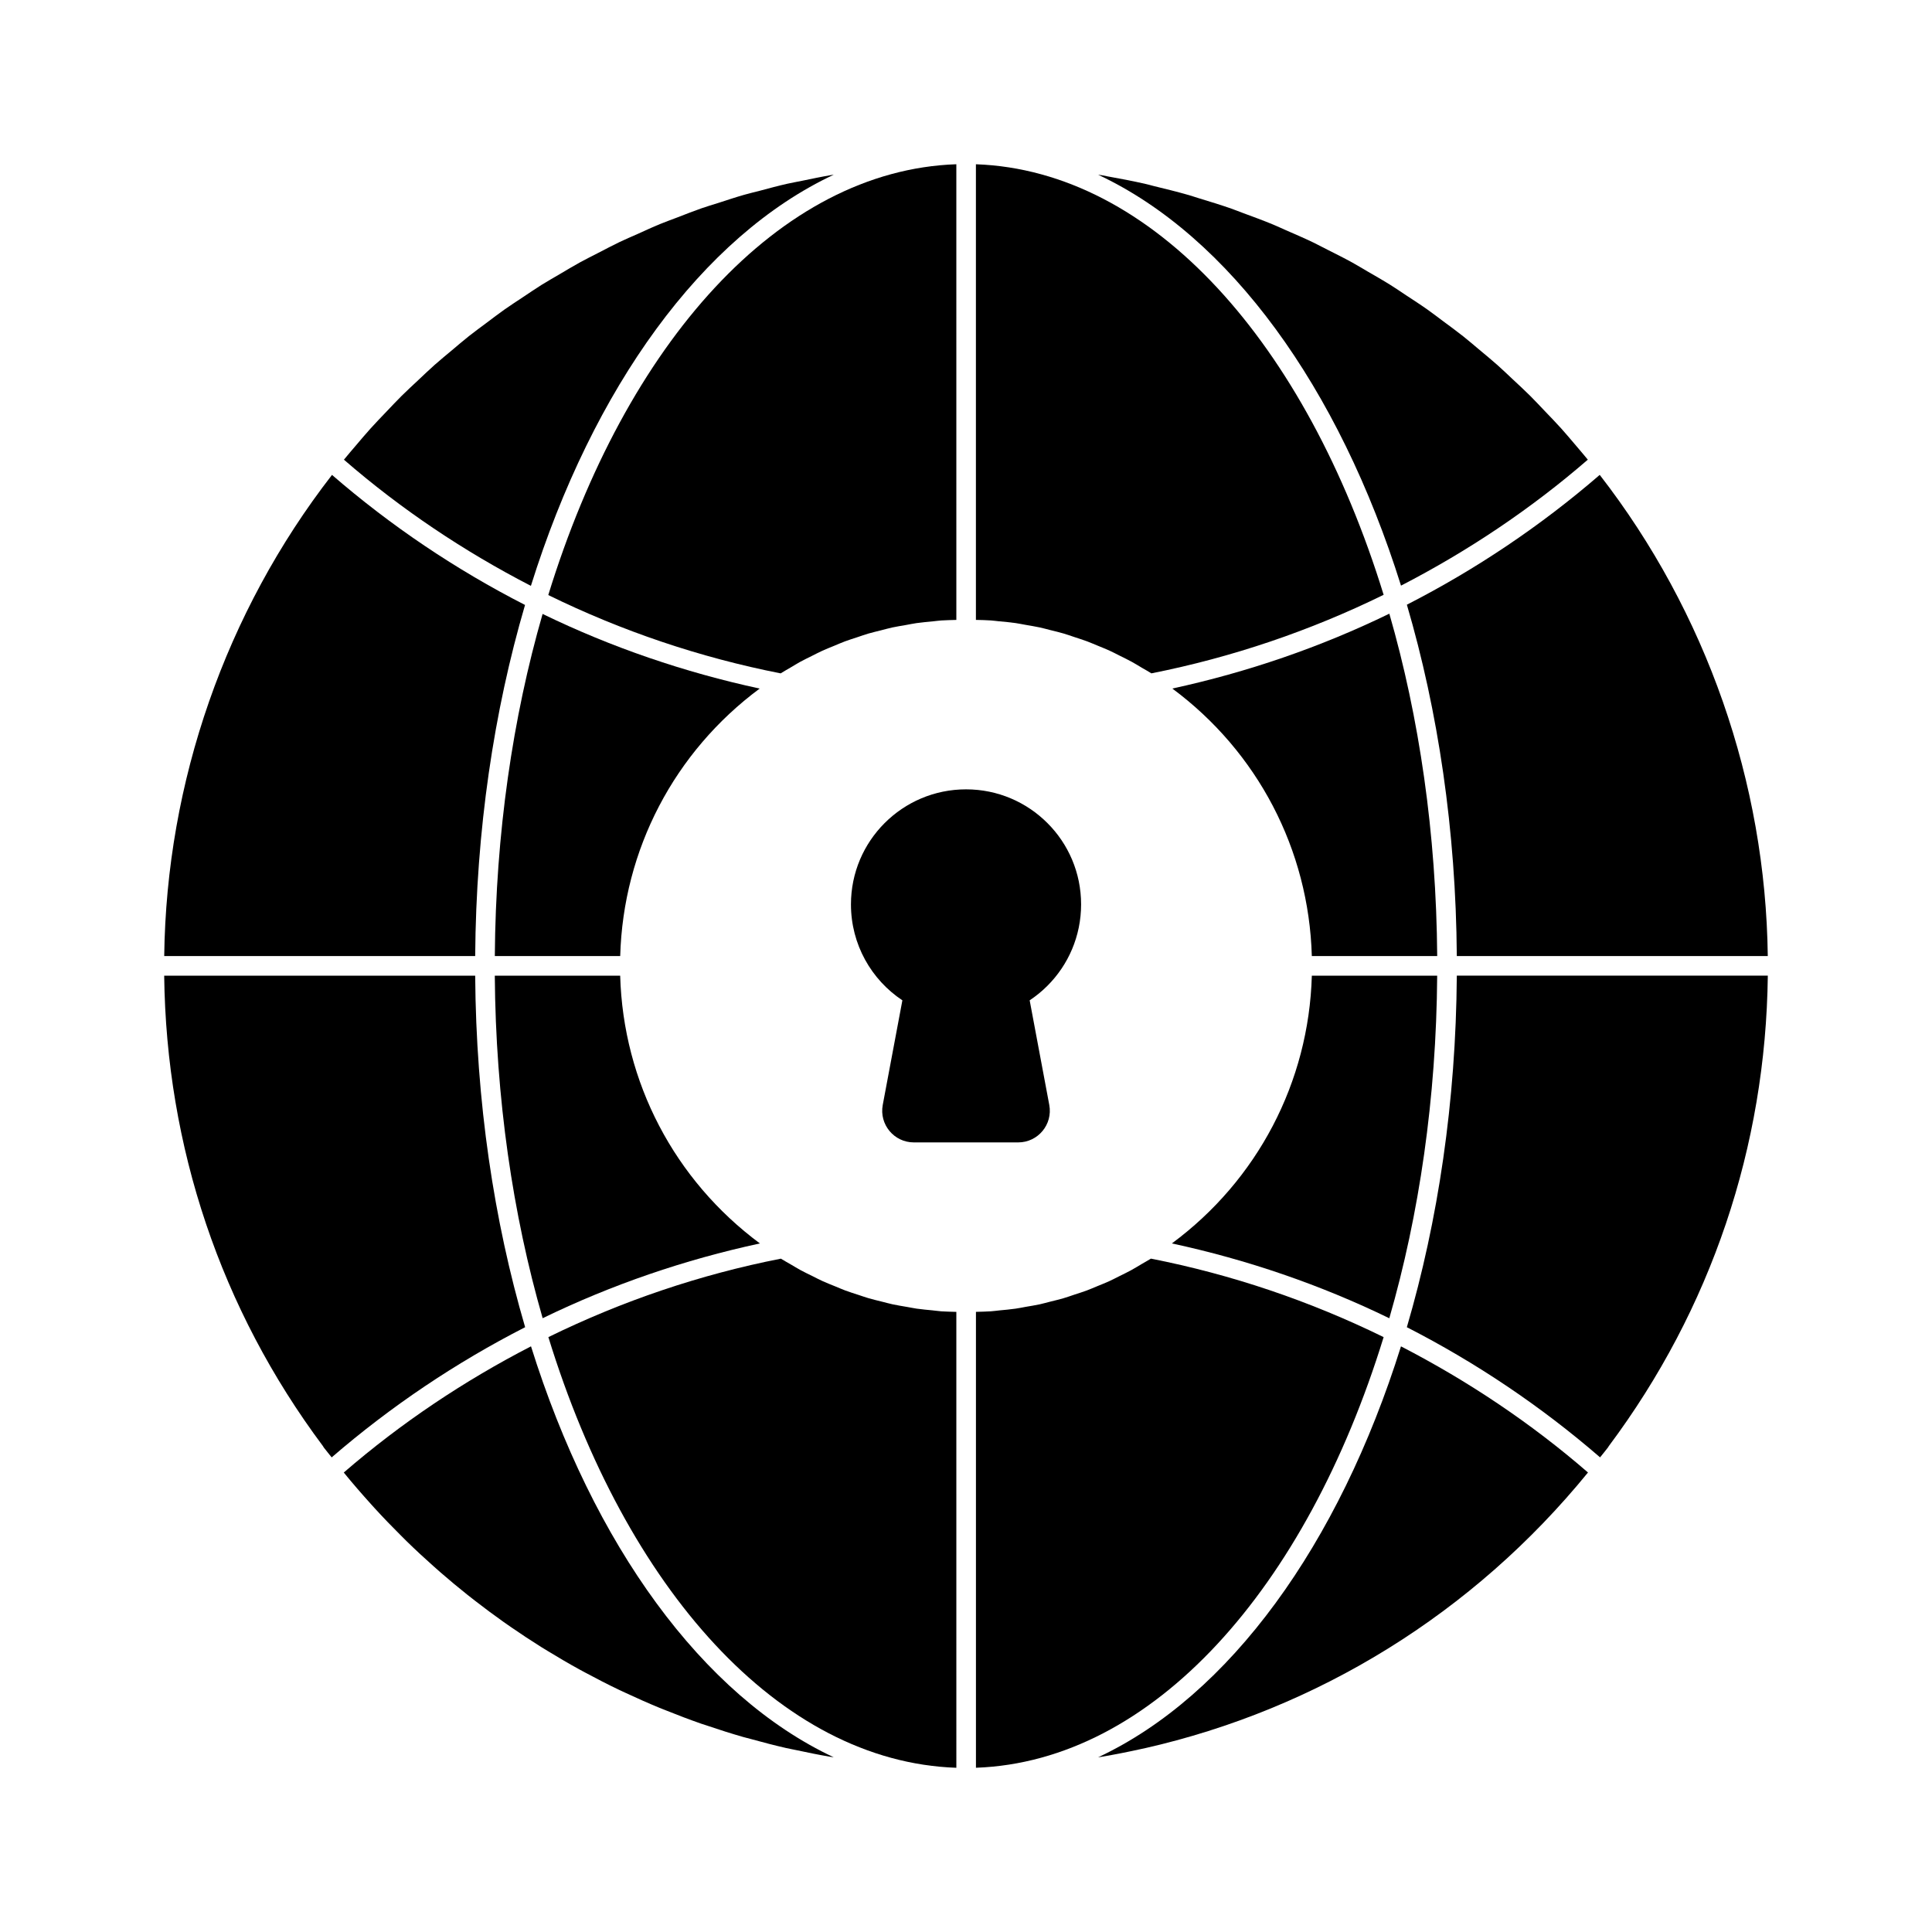<?xml version="1.0" encoding="UTF-8"?>
<!-- Uploaded to: ICON Repo, www.svgrepo.com, Generator: ICON Repo Mixer Tools -->
<svg fill="#000000" width="800px" height="800px" version="1.1" viewBox="144 144 512 512" xmlns="http://www.w3.org/2000/svg">
 <g>
  <path d="m364.95 190.3c-0.23 0.035-0.465 0.055-0.691 0.098-2.57 0.438-5.113 0.977-7.664 1.504-1.324 0.277-2.652 0.5-3.969 0.797-2.438 0.547-4.852 1.211-7.262 1.852-1.395 0.367-2.801 0.68-4.18 1.082-2.312 0.66-4.582 1.422-6.859 2.16-1.461 0.465-2.93 0.887-4.379 1.395-2.16 0.754-4.289 1.602-6.422 2.426-1.531 0.59-3.07 1.129-4.582 1.754-2.039 0.832-4.031 1.766-6.035 2.668-1.566 0.699-3.16 1.363-4.711 2.106-1.926 0.922-3.812 1.934-5.711 2.91-1.578 0.816-3.188 1.602-4.746 2.461-1.816 0.996-3.59 2.07-5.379 3.125-1.602 0.941-3.207 1.852-4.789 2.828-1.711 1.074-3.383 2.219-5.066 3.34-1.586 1.059-3.195 2.086-4.754 3.188-1.629 1.145-3.203 2.363-4.801 3.555-1.559 1.172-3.141 2.312-4.676 3.527-1.547 1.227-3.043 2.516-4.551 3.785-1.523 1.273-3.055 2.527-4.539 3.84-1.477 1.309-2.902 2.684-4.336 4.031-1.461 1.371-2.938 2.723-4.367 4.137-1.398 1.387-2.742 2.836-4.109 4.262-1.398 1.469-2.812 2.918-4.172 4.434-1.316 1.453-2.578 2.965-3.852 4.461-1.074 1.262-2.156 2.508-3.203 3.797 15.184 13.172 31.859 24.316 49.551 33.441 16.477-52.641 45.434-92.641 80.254-108.96"/>
  <path d="m408.81 308.65c1.457 0.137 2.91 0.27 4.344 0.473 0.844 0.117 1.664 0.305 2.496 0.445 1.316 0.23 2.641 0.438 3.941 0.719 0.895 0.195 1.766 0.445 2.648 0.664 1.227 0.305 2.453 0.59 3.664 0.949 0.914 0.262 1.816 0.598 2.723 0.895 1.156 0.383 2.312 0.742 3.449 1.164 0.93 0.348 1.836 0.75 2.75 1.121 1.086 0.449 2.191 0.879 3.262 1.371 0.922 0.422 1.824 0.902 2.738 1.359 1.039 0.512 2.078 1.02 3.098 1.574 0.914 0.5 1.801 1.055 2.695 1.586 0.84 0.492 1.691 0.949 2.508 1.477 21.383-4.242 42.074-11.266 61.551-20.816-20.504-66.562-61.129-112.43-108.05-114.1v120.75c1.336 0.035 2.676 0.047 4.004 0.145 0.73 0.051 1.449 0.16 2.176 0.23"/>
  <path d="m287.81 493.34c18.312-8.902 37.652-15.52 57.574-19.816-22.617-16.777-36.234-42.699-37.031-70.961h-33.227c0.238 32.527 4.762 63.312 12.684 90.777"/>
  <path d="m345.32 326.48c-19.941-4.305-39.262-10.914-57.527-19.781-7.914 27.441-12.43 58.191-12.66 90.668h33.227c0.789-28.238 14.383-54.141 36.961-70.887"/>
  <path d="m512.19 306.63c-18.266 8.883-37.582 15.508-57.512 19.84 22.574 16.742 36.172 42.648 36.969 70.891h33.227c-0.238-32.504-4.762-63.27-12.684-90.73"/>
  <path d="m530.07 397.36h82.41c-0.566-46.07-16.305-91.117-44.535-127.51-15.668 13.539-32.844 25.062-51.109 34.402 8.273 28.176 13 59.754 13.234 93.109"/>
  <path d="m454.56 473.52c19.965 4.309 39.316 10.926 57.621 19.832 7.926-27.473 12.457-58.262 12.688-90.785h-33.219c-0.797 28.27-14.441 54.199-37.09 70.953"/>
  <path d="m515.28 299.2c17.668-9.117 34.336-20.246 49.508-33.383-1.059-1.297-2.148-2.559-3.223-3.832-1.262-1.477-2.508-2.973-3.805-4.414-1.398-1.559-2.856-3.055-4.305-4.566-1.309-1.371-2.606-2.773-3.949-4.109-1.504-1.496-3.062-2.926-4.609-4.371-1.352-1.262-2.68-2.551-4.059-3.777-1.621-1.441-3.293-2.805-4.949-4.191-1.371-1.145-2.715-2.312-4.117-3.422-1.738-1.379-3.535-2.684-5.316-4.004-1.371-1.02-2.723-2.07-4.117-3.055-1.879-1.332-3.805-2.57-5.723-3.832-1.352-0.895-2.688-1.824-4.066-2.68-2.023-1.27-4.09-2.445-6.152-3.637-1.324-0.762-2.621-1.574-3.957-2.309-2.191-1.207-4.426-2.32-6.66-3.449-1.262-0.629-2.496-1.301-3.762-1.914-2.391-1.148-4.824-2.195-7.262-3.258-1.148-0.5-2.281-1.039-3.438-1.516-2.59-1.074-5.227-2.039-7.859-3.008-1.055-0.387-2.078-0.812-3.133-1.18-2.812-0.984-5.66-1.863-8.516-2.723-0.906-0.27-1.793-0.59-2.703-0.852-3.106-0.887-6.242-1.668-9.391-2.426-0.68-0.172-1.352-0.375-2.043-0.527-3.41-0.781-6.848-1.441-10.297-2.051-0.457-0.082-0.906-0.195-1.363-0.27-0.324-0.055-0.66-0.09-0.992-0.137 34.816 16.316 63.773 56.285 80.258 108.89"/>
  <path d="m353.52 320.89c0.844-0.5 1.684-1.02 2.543-1.496 1.02-0.555 2.07-1.055 3.106-1.574 0.922-0.457 1.828-0.941 2.758-1.363 1.027-0.473 2.07-0.871 3.109-1.301 0.969-0.402 1.934-0.832 2.926-1.199 1.055-0.395 2.129-0.719 3.195-1.074 0.996-0.332 1.98-0.688 2.988-0.984 1.102-0.324 2.223-0.574 3.34-0.859 0.996-0.25 1.98-0.535 2.988-0.754 1.18-0.25 2.371-0.438 3.562-0.645 0.965-0.168 1.906-0.375 2.867-0.512 1.387-0.195 2.785-0.312 4.18-0.449 0.781-0.078 1.566-0.195 2.348-0.25 1.336-0.09 2.676-0.105 4.012-0.145l-0.004-120.76c-46.961 1.613-87.633 47.527-108.14 114.17 19.477 9.543 40.176 16.547 61.574 20.754 0.863-0.547 1.773-1.031 2.652-1.559"/>
  <path d="m422.07 436.82c0.969 5.164-2.992 9.93-8.238 9.93h-27.656c-5.246 0-9.207-4.766-8.238-9.93l5.203-27.723c-8.219-5.461-13.629-14.809-13.629-25.422 0-8.426 3.41-16.039 8.926-21.555 5.523-5.523 13.152-8.934 21.578-8.934s16.035 3.41 21.559 8.934c5.523 5.516 8.926 13.129 8.926 21.555 0 8.418-3.402 16.055-8.926 21.57-1.441 1.449-3.016 2.723-4.703 3.852z"/>
  <path d="m510.68 498.35c-19.527-9.57-40.258-16.594-61.676-20.801-0.832 0.52-1.691 0.984-2.535 1.484-0.887 0.527-1.762 1.066-2.66 1.559-0.996 0.547-2.023 1.031-3.035 1.539-0.934 0.465-1.852 0.949-2.801 1.387-1.031 0.473-2.094 0.887-3.144 1.316-0.949 0.387-1.891 0.812-2.848 1.164-1.082 0.402-2.191 0.742-3.285 1.102-0.957 0.32-1.906 0.664-2.883 0.949-1.145 0.34-2.309 0.602-3.465 0.895-0.941 0.234-1.871 0.504-2.82 0.715-1.234 0.262-2.481 0.457-3.727 0.672-0.895 0.16-1.781 0.352-2.688 0.477-1.395 0.199-2.805 0.324-4.215 0.457-0.762 0.078-1.516 0.188-2.285 0.242-1.316 0.09-2.648 0.105-3.977 0.145v120.82c46.914-1.676 87.535-47.547 108.04-114.12"/>
  <path d="m435.02 609.7c0.262-0.043 0.527-0.07 0.789-0.117 3.617-0.609 7.207-1.324 10.77-2.113 0.223-0.055 0.445-0.09 0.664-0.137 45.863-10.371 87.16-35.754 117.59-73.109-15.195-13.164-31.883-24.301-49.559-33.426-16.484 52.602-45.441 92.586-80.254 108.9"/>
  <path d="m530.07 402.56c-0.234 33.379-4.969 64.977-13.242 93.164 18.293 9.355 35.5 20.906 51.207 34.492 0.688-0.887 1.422-1.727 2.094-2.625 0.07-0.133 0.145-0.258 0.23-0.375 27.105-36.281 41.59-79.34 42.129-124.66z"/>
  <path d="m391.25 491.27c-1.441-0.137-2.883-0.262-4.316-0.465-0.859-0.125-1.711-0.312-2.57-0.457-1.289-0.223-2.578-0.422-3.852-0.699-0.895-0.195-1.766-0.445-2.652-0.664-1.227-0.305-2.453-0.59-3.664-0.941-0.895-0.258-1.766-0.582-2.652-0.867-1.184-0.387-2.371-0.754-3.527-1.184-0.887-0.332-1.754-0.715-2.625-1.074-1.137-0.457-2.281-0.906-3.402-1.414-0.875-0.395-1.719-0.844-2.578-1.273-1.094-0.539-2.203-1.059-3.277-1.648-0.844-0.457-1.664-0.969-2.496-1.453-0.902-0.527-1.816-1.02-2.695-1.574-21.375 4.191-42.086 11.219-61.621 20.793 20.516 66.633 61.176 112.52 108.12 114.13l-0.004-120.82c-1.332-0.043-2.668-0.055-3.992-0.145-0.734-0.059-1.461-0.168-2.195-0.238"/>
  <path d="m269.93 402.56h-82.418c0.539 45.367 15 88.43 42.066 124.66 0.09 0.125 0.172 0.258 0.242 0.395 0.672 0.895 1.398 1.727 2.078 2.606 15.75-13.594 32.977-25.145 51.27-34.5-8.277-28.188-13.004-59.781-13.238-93.156"/>
  <path d="m284.72 500.79c-17.676 9.117-34.375 20.262-49.613 33.441 0 0 0.008 0.008 0.008 0.016 2.328 2.863 4.738 5.633 7.191 8.355 0.348 0.383 0.691 0.777 1.039 1.148 2.254 2.469 4.566 4.852 6.914 7.191 0.539 0.539 1.082 1.086 1.629 1.621 2.266 2.211 4.586 4.352 6.941 6.449 0.637 0.566 1.281 1.145 1.926 1.703 2.348 2.043 4.734 4.027 7.156 5.953 0.672 0.535 1.344 1.059 2.016 1.578 2.473 1.918 4.977 3.785 7.523 5.586 0.637 0.457 1.289 0.902 1.941 1.352 2.621 1.809 5.273 3.562 7.969 5.254 0.598 0.367 1.191 0.734 1.789 1.094 2.785 1.699 5.594 3.348 8.445 4.914 0.539 0.297 1.082 0.582 1.621 0.871 2.926 1.574 5.875 3.09 8.871 4.523 0.512 0.242 1.031 0.473 1.551 0.719 3.027 1.414 6.082 2.777 9.18 4.055 0.527 0.215 1.059 0.414 1.586 0.625 3.098 1.246 6.215 2.438 9.367 3.539 0.59 0.199 1.191 0.383 1.781 0.582 3.106 1.055 6.234 2.051 9.391 2.957 0.727 0.207 1.469 0.387 2.203 0.582 3.035 0.84 6.09 1.641 9.176 2.344 0.965 0.223 1.945 0.387 2.91 0.598 2.883 0.617 5.766 1.211 8.676 1.703 0.348 0.062 0.691 0.09 1.039 0.152-34.801-16.312-63.75-56.293-80.227-108.91"/>
  <path d="m283.14 304.32c-18.293-9.348-35.484-20.891-51.156-34.465-28.18 36.336-43.891 81.383-44.465 127.51h82.41c0.234-33.336 4.953-64.891 13.211-93.047"/>
 </g>
</svg>